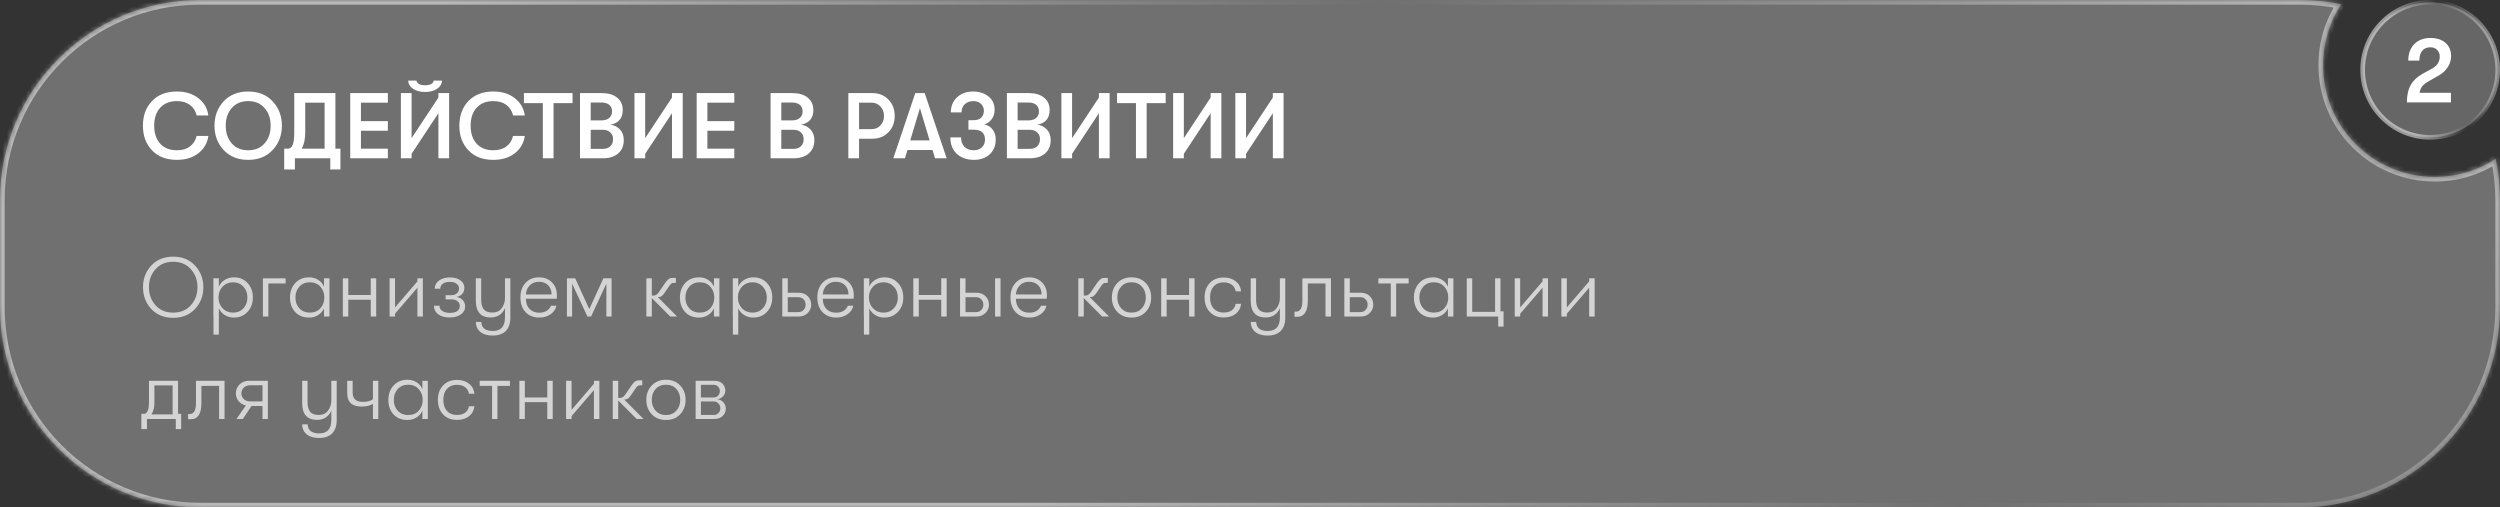 <?xml version="1.0" encoding="UTF-8"?> <svg xmlns="http://www.w3.org/2000/svg" width="537" height="109" viewBox="0 0 537 109" fill="none"><rect x="0" y="0" width="537" height="109" fill="#333333" stroke="none"/><g data-figma-bg-blur-radius="70"><mask id="path-1-inside-1_184_2927" fill="white"><path d="M494 -0.003C497.043 -0.003 500.012 0.315 502.876 0.916C500.425 4.679 499 9.172 499 13.997C499 27.252 509.745 37.997 523 37.997C527.826 37.997 532.317 36.571 536.08 34.12C536.681 36.985 537 39.954 537 42.997V65.997C537 89.746 517.748 108.997 494 108.997H43C19.252 108.997 8.69865e-07 89.746 0 65.997V42.997C8.69865e-07 19.249 19.252 -0.003 43 -0.003H494Z"></path></mask><path d="M494 -0.003C497.043 -0.003 500.012 0.315 502.876 0.916C500.425 4.679 499 9.172 499 13.997C499 27.252 509.745 37.997 523 37.997C527.826 37.997 532.317 36.571 536.08 34.12C536.681 36.985 537 39.954 537 42.997V65.997C537 89.746 517.748 108.997 494 108.997H43C19.252 108.997 8.69865e-07 89.746 0 65.997V42.997C8.69865e-07 19.249 19.252 -0.003 43 -0.003H494Z" fill="white" fill-opacity="0.3"></path><path d="M494 -0.003V-1.003V-0.003ZM502.876 0.916L503.714 1.462L504.511 0.238L503.081 -0.062L502.876 0.916ZM536.08 34.12L537.059 33.915L536.759 32.485L535.534 33.282L536.08 34.12ZM537 42.997H538H537ZM537 65.997H538H537ZM494 108.997V109.997V108.997ZM43 108.997V109.997V108.997ZM0 65.997H-1H0ZM0 42.997H-1H0ZM43 -0.003V-1.003V-0.003ZM494 -0.003V0.997C496.973 0.997 499.873 1.308 502.671 1.895L502.876 0.916L503.081 -0.062C500.15 -0.678 497.113 -1.003 494 -1.003V-0.003ZM502.876 0.916L502.038 0.37C499.485 4.291 498 8.972 498 13.997H499H500C500 9.371 501.365 5.068 503.714 1.462L502.876 0.916ZM499 13.997H498C498 27.804 509.193 38.997 523 38.997V37.997V36.997C510.297 36.997 500 26.7 500 13.997H499ZM523 37.997V38.997C528.025 38.997 532.706 37.512 536.626 34.958L536.08 34.12L535.534 33.282C531.929 35.631 527.626 36.997 523 36.997V37.997ZM536.08 34.12L535.101 34.326C535.689 37.124 536 40.024 536 42.997H537H538C538 39.884 537.674 36.846 537.059 33.915L536.08 34.12ZM537 42.997H536V65.997H537H538V42.997H537ZM537 65.997H536C536 89.193 517.196 107.997 494 107.997V108.997V109.997C518.301 109.997 538 90.298 538 65.997H537ZM494 108.997V107.997H43V108.997V109.997H494V108.997ZM43 108.997V107.997C19.804 107.997 1 89.193 1 65.997H0H-1C-1 90.298 18.7 109.997 43 109.997V108.997ZM0 65.997H1V42.997H0H-1V65.997H0ZM0 42.997H1C1 19.801 19.804 0.997 43 0.997V-0.003V-1.003C18.7 -1.003 -1 18.697 -1 42.997H0ZM43 -0.003V0.997H494V-0.003V-1.003H43V-0.003Z" fill="url(#paint0_linear_184_2927)" mask="url(#path-1-inside-1_184_2927)"></path></g><circle data-figma-bg-blur-radius="70" cx="522" cy="14.997" r="14.5" fill="white" fill-opacity="0.25" stroke="url(#paint1_linear_184_2927)"></circle><path d="M517 21.997C517 20.491 517.267 19.257 517.8 18.297C518.333 17.324 519.187 16.511 520.36 15.857L522.36 14.757C523.493 14.131 524.06 13.271 524.06 12.177C524.06 11.577 523.873 11.091 523.5 10.717C523.127 10.344 522.647 10.157 522.06 10.157C521.3 10.157 520.713 10.404 520.3 10.897C519.887 11.391 519.68 12.097 519.68 13.017H517.3C517.3 11.537 517.727 10.357 518.58 9.477C519.447 8.597 520.607 8.157 522.06 8.157C523.433 8.157 524.513 8.511 525.3 9.217C526.1 9.911 526.5 10.857 526.5 12.057C526.5 12.884 526.267 13.664 525.8 14.397C525.333 15.131 524.68 15.737 523.84 16.217L521.88 17.337C521.133 17.764 520.613 18.151 520.32 18.497C520.04 18.844 519.84 19.324 519.72 19.937H526.46V21.997H517Z" fill="white"></path><path d="M41.898 66.359C40.722 67.631 39.156 68.267 37.2 68.267C35.244 68.267 33.672 67.631 32.484 66.359C31.308 65.075 30.72 63.521 30.72 61.697C30.72 59.873 31.308 58.325 32.484 57.053C33.672 55.769 35.244 55.127 37.2 55.127C39.156 55.127 40.722 55.769 41.898 57.053C43.086 58.325 43.68 59.873 43.68 61.697C43.68 63.521 43.086 65.075 41.898 66.359ZM33.402 65.567C34.35 66.623 35.616 67.151 37.2 67.151C38.784 67.151 40.05 66.623 40.998 65.567C41.946 64.499 42.42 63.209 42.42 61.697C42.42 60.173 41.946 58.883 40.998 57.827C40.05 56.759 38.784 56.225 37.2 56.225C35.616 56.225 34.35 56.759 33.402 57.827C32.454 58.883 31.986 60.173 31.998 61.697C31.986 63.209 32.454 64.499 33.402 65.567ZM50.282 59.573C51.459 59.573 52.425 59.981 53.181 60.797C53.937 61.601 54.315 62.639 54.315 63.911C54.315 65.159 53.931 66.191 53.163 67.007C52.395 67.811 51.416 68.213 50.228 68.213C49.508 68.213 48.861 68.033 48.285 67.673C47.709 67.313 47.282 66.833 47.007 66.233V71.867H45.855V67.997H45.837V59.789H47.007V61.589C47.27 60.965 47.697 60.473 48.285 60.113C48.873 59.753 49.538 59.573 50.282 59.573ZM50.084 67.151C50.972 67.151 51.705 66.845 52.281 66.233C52.856 65.621 53.145 64.847 53.145 63.911C53.145 62.963 52.856 62.183 52.281 61.571C51.705 60.947 50.972 60.635 50.084 60.635C49.172 60.635 48.416 60.941 47.816 61.553C47.228 62.165 46.934 62.951 46.934 63.911C46.934 64.847 47.228 65.621 47.816 66.233C48.416 66.845 49.172 67.151 50.084 67.151ZM61.349 59.789V60.887H57.641V67.997H56.471V59.789H61.349ZM66.394 68.213C65.134 68.213 64.132 67.811 63.388 67.007C62.656 66.191 62.29 65.159 62.29 63.911C62.29 62.663 62.662 61.631 63.406 60.815C64.162 59.987 65.164 59.573 66.412 59.573C67.156 59.573 67.81 59.759 68.374 60.131C68.938 60.491 69.346 60.977 69.598 61.589V59.789H70.768V67.997H69.598V66.233C69.346 66.821 68.926 67.301 68.338 67.673C67.762 68.033 67.114 68.213 66.394 68.213ZM66.538 67.151C67.498 67.151 68.26 66.839 68.824 66.215C69.388 65.591 69.67 64.823 69.67 63.911C69.67 62.987 69.388 62.213 68.824 61.589C68.26 60.953 67.498 60.635 66.538 60.635C65.614 60.635 64.87 60.947 64.306 61.571C63.742 62.183 63.46 62.963 63.46 63.911C63.46 64.847 63.742 65.621 64.306 66.233C64.87 66.845 65.614 67.151 66.538 67.151ZM73.645 67.997V59.789H74.815V63.371H79.639V59.789H80.809V67.997H79.639V64.379H74.815V67.997H73.645ZM89.658 61.805L84.852 67.385V67.997H83.682V59.789H84.852V66.035L89.658 60.437V59.789H90.828V67.997H89.658V61.805ZM94.404 65.675C94.404 66.143 94.602 66.515 94.998 66.791C95.394 67.067 95.946 67.205 96.654 67.205C97.326 67.205 97.842 67.079 98.202 66.827C98.574 66.563 98.76 66.191 98.76 65.711C98.76 65.291 98.598 64.955 98.274 64.703C97.962 64.439 97.53 64.307 96.978 64.307H95.718V63.407H96.942C97.434 63.407 97.83 63.275 98.13 63.011C98.442 62.735 98.598 62.381 98.598 61.949C98.598 61.541 98.418 61.205 98.058 60.941C97.71 60.677 97.242 60.545 96.654 60.545C95.982 60.545 95.466 60.683 95.106 60.959C94.746 61.223 94.566 61.577 94.566 62.021H93.378C93.378 61.301 93.678 60.719 94.278 60.275C94.878 59.819 95.67 59.591 96.654 59.591C97.578 59.591 98.322 59.801 98.886 60.221C99.462 60.629 99.75 61.157 99.75 61.805C99.75 62.345 99.594 62.789 99.282 63.137C98.97 63.485 98.544 63.701 98.004 63.785C98.568 63.845 99.024 64.061 99.372 64.433C99.732 64.805 99.912 65.273 99.912 65.837C99.912 66.557 99.594 67.133 98.958 67.565C98.334 67.985 97.542 68.195 96.582 68.195C95.55 68.195 94.728 67.967 94.116 67.511C93.516 67.043 93.216 66.431 93.216 65.675H94.404ZM108.471 59.789H109.623V68.267C109.623 69.599 109.239 70.595 108.471 71.255C107.823 71.807 106.959 72.083 105.879 72.083C104.703 72.083 103.785 71.807 103.125 71.255C102.525 70.739 102.219 70.037 102.207 69.149H103.377C103.437 70.445 104.265 71.093 105.861 71.093C107.601 71.093 108.471 70.127 108.471 68.195V66.179C108.231 66.779 107.847 67.265 107.319 67.637C106.791 68.009 106.155 68.195 105.411 68.195C103.275 68.195 102.207 66.983 102.207 64.559V59.789H103.359V64.343C103.359 65.255 103.539 65.951 103.899 66.431C104.271 66.899 104.895 67.133 105.771 67.133C106.635 67.133 107.301 66.821 107.769 66.197C108.237 65.573 108.471 64.835 108.471 63.983V59.789ZM119.62 63.389C119.62 63.701 119.608 63.959 119.584 64.163H112.96C112.96 65.075 113.218 65.807 113.734 66.359C114.262 66.899 114.964 67.169 115.84 67.169C116.452 67.169 116.974 67.037 117.406 66.773C117.85 66.509 118.162 66.143 118.342 65.675H119.512C119.356 66.431 118.936 67.043 118.252 67.511C117.58 67.979 116.782 68.213 115.858 68.213C114.622 68.213 113.632 67.823 112.888 67.043C112.156 66.251 111.79 65.195 111.79 63.875C111.79 62.579 112.156 61.541 112.888 60.761C113.62 59.969 114.586 59.573 115.786 59.573C116.926 59.573 117.85 59.933 118.558 60.653C119.266 61.361 119.62 62.273 119.62 63.389ZM112.96 63.245H118.486C118.474 62.429 118.228 61.775 117.748 61.283C117.268 60.779 116.608 60.527 115.768 60.527C114.964 60.527 114.31 60.779 113.806 61.283C113.302 61.775 113.02 62.429 112.96 63.245ZM121.774 67.997V59.789H123.556L126.58 66.395L129.604 59.789H131.368V67.997H130.252V60.923L126.958 67.997H126.184L122.89 60.923V67.997H121.774ZM145.448 67.997H143.972L140.012 64.019V67.997H138.842V59.789H140.012V63.479H140.444C140.876 63.479 141.272 63.185 141.632 62.597L142.856 60.815C143.144 60.407 143.396 60.119 143.612 59.951C143.84 59.783 144.14 59.699 144.512 59.699H145.178V60.761H144.764C144.512 60.761 144.314 60.821 144.17 60.941C144.026 61.049 143.858 61.253 143.666 61.553L142.82 62.795C142.568 63.179 142.34 63.449 142.136 63.605C141.932 63.749 141.68 63.821 141.38 63.821H141.308L145.448 67.997ZM150.154 68.213C148.894 68.213 147.892 67.811 147.148 67.007C146.416 66.191 146.05 65.159 146.05 63.911C146.05 62.663 146.422 61.631 147.166 60.815C147.922 59.987 148.924 59.573 150.172 59.573C150.916 59.573 151.57 59.759 152.134 60.131C152.698 60.491 153.106 60.977 153.358 61.589V59.789H154.528V67.997H153.358V66.233C153.106 66.821 152.686 67.301 152.098 67.673C151.522 68.033 150.874 68.213 150.154 68.213ZM150.298 67.151C151.258 67.151 152.02 66.839 152.584 66.215C153.148 65.591 153.43 64.823 153.43 63.911C153.43 62.987 153.148 62.213 152.584 61.589C152.02 60.953 151.258 60.635 150.298 60.635C149.374 60.635 148.63 60.947 148.066 61.571C147.502 62.183 147.22 62.963 147.22 63.911C147.22 64.847 147.502 65.621 148.066 66.233C148.63 66.845 149.374 67.151 150.298 67.151ZM161.851 59.573C163.027 59.573 163.993 59.981 164.749 60.797C165.505 61.601 165.883 62.639 165.883 63.911C165.883 65.159 165.499 66.191 164.731 67.007C163.963 67.811 162.985 68.213 161.797 68.213C161.077 68.213 160.429 68.033 159.853 67.673C159.277 67.313 158.851 66.833 158.575 66.233V71.867H157.423V67.997H157.405V59.789H158.575V61.589C158.839 60.965 159.265 60.473 159.853 60.113C160.441 59.753 161.107 59.573 161.851 59.573ZM161.653 67.151C162.541 67.151 163.273 66.845 163.849 66.233C164.425 65.621 164.713 64.847 164.713 63.911C164.713 62.963 164.425 62.183 163.849 61.571C163.273 60.947 162.541 60.635 161.653 60.635C160.741 60.635 159.985 60.941 159.385 61.553C158.797 62.165 158.503 62.951 158.503 63.911C158.503 64.847 158.797 65.621 159.385 66.233C159.985 66.845 160.741 67.151 161.653 67.151ZM168.04 59.789H169.21V62.885H171.604C172.384 62.885 173.02 63.131 173.512 63.623C174.004 64.103 174.25 64.709 174.25 65.441C174.25 66.149 173.992 66.755 173.476 67.259C172.96 67.751 172.318 67.997 171.55 67.997H168.04V59.789ZM169.21 63.839V67.043H171.46C171.928 67.043 172.306 66.893 172.594 66.593C172.894 66.281 173.044 65.897 173.044 65.441C173.044 64.985 172.9 64.607 172.612 64.307C172.324 63.995 171.952 63.839 171.496 63.839H169.21ZM183.394 63.389C183.394 63.701 183.382 63.959 183.358 64.163H176.734C176.734 65.075 176.992 65.807 177.508 66.359C178.036 66.899 178.738 67.169 179.614 67.169C180.226 67.169 180.748 67.037 181.18 66.773C181.624 66.509 181.936 66.143 182.116 65.675H183.286C183.13 66.431 182.71 67.043 182.026 67.511C181.354 67.979 180.556 68.213 179.632 68.213C178.396 68.213 177.406 67.823 176.662 67.043C175.93 66.251 175.564 65.195 175.564 63.875C175.564 62.579 175.93 61.541 176.662 60.761C177.394 59.969 178.36 59.573 179.56 59.573C180.7 59.573 181.624 59.933 182.332 60.653C183.04 61.361 183.394 62.273 183.394 63.389ZM176.734 63.245H182.26C182.248 62.429 182.002 61.775 181.522 61.283C181.042 60.779 180.382 60.527 179.542 60.527C178.738 60.527 178.084 60.779 177.58 61.283C177.076 61.775 176.794 62.429 176.734 63.245ZM189.993 59.573C191.169 59.573 192.135 59.981 192.891 60.797C193.647 61.601 194.025 62.639 194.025 63.911C194.025 65.159 193.641 66.191 192.873 67.007C192.105 67.811 191.127 68.213 189.939 68.213C189.219 68.213 188.571 68.033 187.995 67.673C187.419 67.313 186.993 66.833 186.717 66.233V71.867H185.565V67.997H185.547V59.789H186.717V61.589C186.981 60.965 187.407 60.473 187.995 60.113C188.583 59.753 189.249 59.573 189.993 59.573ZM189.795 67.151C190.683 67.151 191.415 66.845 191.991 66.233C192.567 65.621 192.855 64.847 192.855 63.911C192.855 62.963 192.567 62.183 191.991 61.571C191.415 60.947 190.683 60.635 189.795 60.635C188.883 60.635 188.127 60.941 187.527 61.553C186.939 62.165 186.645 62.951 186.645 63.911C186.645 64.847 186.939 65.621 187.527 66.233C188.127 66.845 188.883 67.151 189.795 67.151ZM196.182 67.997V59.789H197.352V63.371H202.176V59.789H203.346V67.997H202.176V64.379H197.352V67.997H196.182ZM206.219 59.789H207.389V62.885H209.783C210.563 62.885 211.199 63.131 211.691 63.623C212.183 64.103 212.429 64.709 212.429 65.441C212.429 66.149 212.171 66.755 211.655 67.259C211.139 67.751 210.497 67.997 209.729 67.997H206.219V59.789ZM213.743 67.997V59.789H214.913V67.997H213.743ZM207.389 63.839V67.043H209.639C210.107 67.043 210.485 66.893 210.773 66.593C211.073 66.281 211.223 65.897 211.223 65.441C211.223 64.985 211.079 64.607 210.791 64.307C210.503 63.995 210.131 63.839 209.675 63.839H207.389ZM224.878 63.389C224.878 63.701 224.866 63.959 224.842 64.163H218.218C218.218 65.075 218.476 65.807 218.992 66.359C219.52 66.899 220.222 67.169 221.098 67.169C221.71 67.169 222.232 67.037 222.664 66.773C223.108 66.509 223.42 66.143 223.6 65.675H224.77C224.614 66.431 224.194 67.043 223.51 67.511C222.838 67.979 222.04 68.213 221.116 68.213C219.88 68.213 218.89 67.823 218.146 67.043C217.414 66.251 217.048 65.195 217.048 63.875C217.048 62.579 217.414 61.541 218.146 60.761C218.878 59.969 219.844 59.573 221.044 59.573C222.184 59.573 223.108 59.933 223.816 60.653C224.524 61.361 224.878 62.273 224.878 63.389ZM218.218 63.245H223.744C223.732 62.429 223.486 61.775 223.006 61.283C222.526 60.779 221.866 60.527 221.026 60.527C220.222 60.527 219.568 60.779 219.064 61.283C218.56 61.775 218.278 62.429 218.218 63.245ZM238.226 67.997H236.75L232.79 64.019V67.997H231.62V59.789H232.79V63.479H233.222C233.654 63.479 234.05 63.185 234.41 62.597L235.634 60.815C235.922 60.407 236.174 60.119 236.39 59.951C236.618 59.783 236.918 59.699 237.29 59.699H237.956V60.761H237.542C237.29 60.761 237.092 60.821 236.948 60.941C236.804 61.049 236.636 61.253 236.444 61.553L235.598 62.795C235.346 63.179 235.118 63.449 234.914 63.605C234.71 63.749 234.458 63.821 234.158 63.821H234.086L238.226 67.997ZM246.117 66.971C245.349 67.799 244.329 68.213 243.057 68.213C241.785 68.213 240.759 67.799 239.979 66.971C239.211 66.143 238.827 65.117 238.827 63.893C238.827 62.669 239.211 61.643 239.979 60.815C240.759 59.987 241.785 59.573 243.057 59.573C244.329 59.573 245.349 59.987 246.117 60.815C246.885 61.631 247.269 62.657 247.269 63.893C247.269 65.117 246.885 66.143 246.117 66.971ZM240.825 66.215C241.389 66.839 242.133 67.151 243.057 67.151C243.981 67.151 244.719 66.839 245.271 66.215C245.835 65.591 246.117 64.817 246.117 63.893C246.117 62.957 245.841 62.183 245.289 61.571C244.737 60.947 243.993 60.635 243.057 60.635C242.121 60.635 241.377 60.947 240.825 61.571C240.273 62.183 239.997 62.957 239.997 63.893C239.997 64.817 240.273 65.591 240.825 66.215ZM249.426 67.997V59.789H250.596V63.371H255.42V59.789H256.59V67.997H255.42V64.379H250.596V67.997H249.426ZM262.829 68.195C261.593 68.195 260.603 67.799 259.859 67.007C259.115 66.215 258.743 65.177 258.743 63.893C258.743 62.609 259.115 61.577 259.859 60.797C260.603 60.005 261.593 59.609 262.829 59.609C263.897 59.609 264.767 59.879 265.439 60.419C266.111 60.947 266.495 61.667 266.591 62.579H265.421C265.313 61.955 265.031 61.481 264.575 61.157C264.131 60.821 263.543 60.653 262.811 60.653C261.923 60.653 261.215 60.947 260.687 61.535C260.171 62.111 259.913 62.897 259.913 63.893C259.913 64.889 260.171 65.681 260.687 66.269C261.215 66.845 261.923 67.133 262.811 67.133C263.543 67.133 264.131 66.977 264.575 66.665C265.031 66.341 265.313 65.873 265.421 65.261H266.591C266.495 66.161 266.111 66.875 265.439 67.403C264.767 67.931 263.897 68.195 262.829 68.195ZM274.919 59.789H276.071V68.267C276.071 69.599 275.687 70.595 274.919 71.255C274.271 71.807 273.407 72.083 272.327 72.083C271.151 72.083 270.233 71.807 269.573 71.255C268.973 70.739 268.667 70.037 268.655 69.149H269.825C269.885 70.445 270.713 71.093 272.309 71.093C274.049 71.093 274.919 70.127 274.919 68.195V66.179C274.679 66.779 274.295 67.265 273.767 67.637C273.239 68.009 272.603 68.195 271.859 68.195C269.723 68.195 268.655 66.983 268.655 64.559V59.789H269.807V64.343C269.807 65.255 269.987 65.951 270.347 66.431C270.719 66.899 271.343 67.133 272.219 67.133C273.083 67.133 273.749 66.821 274.217 66.197C274.685 65.573 274.919 64.835 274.919 63.983V59.789ZM278.058 66.935H278.4C279.3 66.935 279.75 66.155 279.75 64.595V59.789H285.888V67.997H284.718V60.887H280.92V64.559C280.92 66.887 280.158 68.051 278.634 68.051H278.058V66.935ZM288.766 59.789H289.936V62.885H292.33C293.11 62.885 293.746 63.131 294.238 63.623C294.73 64.103 294.976 64.709 294.976 65.441C294.976 66.149 294.718 66.755 294.202 67.259C293.686 67.751 293.044 67.997 292.276 67.997H288.766V59.789ZM289.936 63.839V67.043H292.186C292.654 67.043 293.032 66.893 293.32 66.593C293.62 66.281 293.77 65.897 293.77 65.441C293.77 64.985 293.626 64.607 293.338 64.307C293.05 63.995 292.678 63.839 292.222 63.839H289.936ZM302.574 59.789V60.887H299.892V67.997H298.74V60.887H296.076V59.789H302.574ZM307.812 68.213C306.552 68.213 305.55 67.811 304.806 67.007C304.074 66.191 303.708 65.159 303.708 63.911C303.708 62.663 304.08 61.631 304.824 60.815C305.58 59.987 306.582 59.573 307.83 59.573C308.574 59.573 309.228 59.759 309.792 60.131C310.356 60.491 310.764 60.977 311.016 61.589V59.789H312.186V67.997H311.016V66.233C310.764 66.821 310.344 67.301 309.756 67.673C309.18 68.033 308.532 68.213 307.812 68.213ZM307.956 67.151C308.916 67.151 309.678 66.839 310.242 66.215C310.806 65.591 311.088 64.823 311.088 63.911C311.088 62.987 310.806 62.213 310.242 61.589C309.678 60.953 308.916 60.635 307.956 60.635C307.032 60.635 306.288 60.947 305.724 61.571C305.16 62.183 304.878 62.963 304.878 63.911C304.878 64.847 305.16 65.621 305.724 66.233C306.288 66.845 307.032 67.151 307.956 67.151ZM322.299 66.881H322.965V70.157H321.813V67.997H315.063V59.789H316.233V66.989H321.147V59.789H322.299V66.881ZM331.34 61.805L326.534 67.385V67.997H325.364V59.789H326.534V66.035L331.34 60.437V59.789H332.51V67.997H331.34V61.805ZM341.359 61.805L336.553 67.385V67.997H335.383V59.789H336.553V66.035L341.359 60.437V59.789H342.529V67.997H341.359V61.805ZM38.244 88.881H38.91V92.157H37.758V89.997H31.566V92.157H30.36V88.881H31.134C31.71 88.629 31.998 87.843 31.998 86.523V81.789H38.244V88.881ZM32.52 89.007H37.074V82.779H33.168V86.487C33.168 87.555 32.952 88.395 32.52 89.007ZM40.401 88.935H40.743C41.643 88.935 42.093 88.155 42.093 86.595V81.789H48.231V89.997H47.061V82.887H43.263V86.559C43.263 88.887 42.501 90.051 40.977 90.051H40.401V88.935ZM50.786 89.997L52.82 87.081C52.208 86.985 51.692 86.685 51.272 86.181C50.864 85.677 50.66 85.119 50.66 84.507C50.66 83.751 50.924 83.109 51.452 82.581C51.98 82.053 52.658 81.789 53.486 81.789H57.536V89.997H56.384V87.207H54.026L52.154 89.997H50.786ZM53.702 86.217H56.384V82.761H53.702C53.15 82.761 52.7 82.935 52.352 83.283C52.016 83.619 51.848 84.027 51.848 84.507C51.848 84.975 52.016 85.377 52.352 85.713C52.7 86.049 53.15 86.217 53.702 86.217ZM71.171 81.789H72.323V90.267C72.323 91.599 71.939 92.595 71.171 93.255C70.523 93.807 69.659 94.083 68.579 94.083C67.403 94.083 66.485 93.807 65.825 93.255C65.225 92.739 64.919 92.037 64.907 91.149H66.077C66.137 92.445 66.965 93.093 68.561 93.093C70.301 93.093 71.171 92.127 71.171 90.195V88.179C70.931 88.779 70.547 89.265 70.019 89.637C69.491 90.009 68.855 90.195 68.111 90.195C65.975 90.195 64.907 88.983 64.907 86.559V81.789H66.059V86.343C66.059 87.255 66.239 87.951 66.599 88.431C66.971 88.899 67.595 89.133 68.471 89.133C69.335 89.133 70.001 88.821 70.469 88.197C70.937 87.573 71.171 86.835 71.171 85.983V81.789ZM80.106 89.997V86.757C79.457 87.141 78.659 87.333 77.712 87.333C75.624 87.333 74.579 86.385 74.579 84.489V81.789H75.749V84.345C75.749 85.665 76.481 86.325 77.945 86.325C78.882 86.325 79.602 86.133 80.106 85.749V81.789H81.257V89.997H80.106ZM87.523 90.213C86.263 90.213 85.261 89.811 84.517 89.007C83.785 88.191 83.419 87.159 83.419 85.911C83.419 84.663 83.791 83.631 84.535 82.815C85.291 81.987 86.293 81.573 87.541 81.573C88.285 81.573 88.939 81.759 89.503 82.131C90.067 82.491 90.475 82.977 90.727 83.589V81.789H91.897V89.997H90.727V88.233C90.475 88.821 90.055 89.301 89.467 89.673C88.891 90.033 88.243 90.213 87.523 90.213ZM87.667 89.151C88.627 89.151 89.389 88.839 89.953 88.215C90.517 87.591 90.799 86.823 90.799 85.911C90.799 84.987 90.517 84.213 89.953 83.589C89.389 82.953 88.627 82.635 87.667 82.635C86.743 82.635 85.999 82.947 85.435 83.571C84.871 84.183 84.589 84.963 84.589 85.911C84.589 86.847 84.871 87.621 85.435 88.233C85.999 88.845 86.743 89.151 87.667 89.151ZM98.14 90.195C96.904 90.195 95.914 89.799 95.17 89.007C94.426 88.215 94.054 87.177 94.054 85.893C94.054 84.609 94.426 83.577 95.17 82.797C95.914 82.005 96.904 81.609 98.14 81.609C99.208 81.609 100.078 81.879 100.75 82.419C101.422 82.947 101.806 83.667 101.902 84.579H100.732C100.624 83.955 100.342 83.481 99.886 83.157C99.442 82.821 98.854 82.653 98.122 82.653C97.234 82.653 96.526 82.947 95.998 83.535C95.482 84.111 95.224 84.897 95.224 85.893C95.224 86.889 95.482 87.681 95.998 88.269C96.526 88.845 97.234 89.133 98.122 89.133C98.854 89.133 99.442 88.977 99.886 88.665C100.342 88.341 100.624 87.873 100.732 87.261H101.902C101.806 88.161 101.422 88.875 100.75 89.403C100.078 89.931 99.208 90.195 98.14 90.195ZM109.531 81.789V82.887H106.849V89.997H105.697V82.887H103.033V81.789H109.531ZM111.561 89.997V81.789H112.731V85.371H117.555V81.789H118.725V89.997H117.555V86.379H112.731V89.997H111.561ZM127.574 83.805L122.768 89.385V89.997H121.598V81.789H122.768V88.035L127.574 82.437V81.789H128.744V89.997H127.574V83.805ZM138.224 89.997H136.748L132.788 86.019V89.997H131.618V81.789H132.788V85.479H133.22C133.652 85.479 134.048 85.185 134.408 84.597L135.632 82.815C135.92 82.407 136.172 82.119 136.388 81.951C136.616 81.783 136.916 81.699 137.288 81.699H137.954V82.761H137.54C137.288 82.761 137.09 82.821 136.946 82.941C136.802 83.049 136.634 83.253 136.442 83.553L135.596 84.795C135.344 85.179 135.116 85.449 134.912 85.605C134.708 85.749 134.456 85.821 134.156 85.821H134.084L138.224 89.997ZM146.115 88.971C145.347 89.799 144.327 90.213 143.055 90.213C141.783 90.213 140.757 89.799 139.977 88.971C139.209 88.143 138.825 87.117 138.825 85.893C138.825 84.669 139.209 83.643 139.977 82.815C140.757 81.987 141.783 81.573 143.055 81.573C144.327 81.573 145.347 81.987 146.115 82.815C146.883 83.631 147.267 84.657 147.267 85.893C147.267 87.117 146.883 88.143 146.115 88.971ZM140.823 88.215C141.387 88.839 142.131 89.151 143.055 89.151C143.979 89.151 144.717 88.839 145.269 88.215C145.833 87.591 146.115 86.817 146.115 85.893C146.115 84.957 145.839 84.183 145.287 83.571C144.735 82.947 143.991 82.635 143.055 82.635C142.119 82.635 141.375 82.947 140.823 83.571C140.271 84.183 139.995 84.957 139.995 85.893C139.995 86.817 140.271 87.591 140.823 88.215ZM149.424 81.789H153.384C154.2 81.789 154.806 81.999 155.202 82.419C155.598 82.839 155.796 83.337 155.796 83.913C155.796 84.381 155.628 84.789 155.292 85.137C154.968 85.485 154.548 85.695 154.032 85.767C154.56 85.791 155.004 86.001 155.364 86.397C155.724 86.781 155.904 87.249 155.904 87.801C155.904 88.377 155.688 88.887 155.256 89.331C154.824 89.775 154.182 89.997 153.33 89.997H149.424V81.789ZM153.33 85.371C153.702 85.371 154.008 85.239 154.248 84.975C154.5 84.699 154.626 84.375 154.626 84.003C154.626 83.631 154.5 83.313 154.248 83.049C153.996 82.785 153.678 82.653 153.294 82.653H150.558V85.371H153.33ZM150.558 86.235V89.133H153.348C153.732 89.133 154.056 88.995 154.32 88.719C154.596 88.443 154.734 88.113 154.734 87.729C154.734 87.321 154.602 86.973 154.338 86.685C154.074 86.385 153.75 86.235 153.366 86.235H150.558Z" fill="white" fill-opacity="0.7"></path><path d="M37.98 34.337C35.74 34.337 33.967 33.657 32.66 32.297C31.353 30.937 30.7 29.171 30.7 26.997C30.7 24.824 31.353 23.057 32.66 21.697C33.967 20.337 35.74 19.657 37.98 19.657C39.86 19.657 41.407 20.137 42.62 21.097C43.833 22.044 44.547 23.277 44.76 24.797H42.24C42.013 23.837 41.533 23.084 40.8 22.537C40.08 21.991 39.147 21.717 38 21.717C36.467 21.717 35.267 22.197 34.4 23.157C33.547 24.104 33.12 25.384 33.12 26.997C33.12 28.611 33.547 29.897 34.4 30.857C35.267 31.804 36.467 32.277 38 32.277C39.147 32.277 40.08 32.004 40.8 31.457C41.533 30.911 42.013 30.157 42.24 29.197H44.76C44.547 30.717 43.833 31.957 42.62 32.917C41.407 33.864 39.86 34.337 37.98 34.337ZM58.571 32.217C57.264 33.631 55.511 34.337 53.311 34.337C51.111 34.337 49.351 33.631 48.031 32.217C46.724 30.804 46.071 29.064 46.071 26.997C46.071 24.931 46.724 23.191 48.031 21.777C49.351 20.364 51.111 19.657 53.311 19.657C55.511 19.657 57.264 20.364 58.571 21.777C59.891 23.191 60.551 24.931 60.551 26.997C60.551 29.064 59.891 30.804 58.571 32.217ZM49.751 30.777C50.618 31.777 51.804 32.277 53.311 32.277C54.818 32.277 55.998 31.777 56.851 30.777C57.718 29.764 58.144 28.504 58.131 26.997C58.144 25.491 57.718 24.237 56.851 23.237C55.998 22.224 54.818 21.717 53.311 21.717C51.804 21.717 50.618 22.224 49.751 23.237C48.898 24.237 48.478 25.491 48.491 26.997C48.478 28.504 48.898 29.764 49.751 30.777ZM72.044 31.937H73.124V36.397H70.945V33.997H63.344V36.397H61.044V31.937H61.825C62.278 31.937 62.618 31.684 62.844 31.177C63.084 30.657 63.205 29.757 63.205 28.477V19.997H72.044V31.937ZM64.805 31.937H69.725V22.057H65.564V28.437C65.564 29.864 65.311 31.031 64.805 31.937ZM75.231 33.997V19.997H83.311V22.057H77.531V26.017H83.311V28.077H77.531V31.937H83.311V33.997H75.231ZM93.849 19.097C93.183 19.537 92.336 19.757 91.309 19.757C90.283 19.757 89.429 19.537 88.749 19.097C88.083 18.657 87.723 18.064 87.669 17.317H89.449C89.596 17.984 90.216 18.317 91.309 18.317C92.403 18.317 93.023 17.984 93.169 17.317H94.949C94.896 18.064 94.529 18.657 93.849 19.097ZM94.169 24.317L88.409 33.037V33.997H86.109V19.997H88.409V29.677L94.169 20.957V19.997H96.469V33.997H94.169V24.317ZM105.949 34.337C103.709 34.337 101.935 33.657 100.629 32.297C99.322 30.937 98.669 29.171 98.669 26.997C98.669 24.824 99.322 23.057 100.629 21.697C101.935 20.337 103.709 19.657 105.949 19.657C107.829 19.657 109.375 20.137 110.589 21.097C111.802 22.044 112.515 23.277 112.729 24.797H110.209C109.982 23.837 109.502 23.084 108.769 22.537C108.049 21.991 107.115 21.717 105.969 21.717C104.435 21.717 103.235 22.197 102.369 23.157C101.515 24.104 101.089 25.384 101.089 26.997C101.089 28.611 101.515 29.897 102.369 30.857C103.235 31.804 104.435 32.277 105.969 32.277C107.115 32.277 108.049 32.004 108.769 31.457C109.502 30.911 109.982 30.157 110.209 29.197H112.729C112.515 30.717 111.802 31.957 110.589 32.917C109.375 33.864 107.829 34.337 105.949 34.337ZM116.601 33.997V22.157H112.541V19.997H122.981V22.157H118.901V33.997H116.601ZM131.106 26.797C131.919 26.877 132.599 27.211 133.146 27.797C133.706 28.371 133.986 29.137 133.986 30.097C133.986 31.311 133.586 32.264 132.786 32.957C131.999 33.651 130.913 33.997 129.526 33.997H124.586V19.997H129.266C130.666 19.997 131.766 20.324 132.566 20.977C133.366 21.617 133.766 22.504 133.766 23.637C133.766 25.397 132.879 26.451 131.106 26.797ZM129.166 22.017H126.886V25.857H129.166C129.886 25.857 130.446 25.691 130.846 25.357C131.259 25.011 131.466 24.537 131.466 23.937C131.466 23.324 131.266 22.851 130.866 22.517C130.466 22.184 129.899 22.017 129.166 22.017ZM129.486 31.977C130.179 31.977 130.719 31.791 131.106 31.417C131.493 31.044 131.686 30.524 131.686 29.857C131.686 29.271 131.486 28.797 131.086 28.437C130.686 28.064 130.159 27.877 129.506 27.877H126.886V31.977H129.486ZM144.345 24.317L138.585 33.037V33.997H136.285V19.997H138.585V29.677L144.345 20.957V19.997H146.645V33.997H144.345V24.317ZM149.645 33.997V19.997H157.725V22.057H151.945V26.017H157.725V28.077H151.945V31.937H157.725V33.997H149.645ZM172.043 26.797C172.857 26.877 173.537 27.211 174.083 27.797C174.643 28.371 174.923 29.137 174.923 30.097C174.923 31.311 174.523 32.264 173.723 32.957C172.937 33.651 171.85 33.997 170.463 33.997H165.523V19.997H170.203C171.603 19.997 172.703 20.324 173.503 20.977C174.303 21.617 174.703 22.504 174.703 23.637C174.703 25.397 173.817 26.451 172.043 26.797ZM170.103 22.017H167.823V25.857H170.103C170.823 25.857 171.383 25.691 171.783 25.357C172.197 25.011 172.403 24.537 172.403 23.937C172.403 23.324 172.203 22.851 171.803 22.517C171.403 22.184 170.837 22.017 170.103 22.017ZM170.423 31.977C171.117 31.977 171.657 31.791 172.043 31.417C172.43 31.044 172.623 30.524 172.623 29.857C172.623 29.271 172.423 28.797 172.023 28.437C171.623 28.064 171.097 27.877 170.443 27.877H167.823V31.977H170.423ZM187.383 19.997C188.783 19.997 189.929 20.457 190.823 21.377C191.729 22.297 192.183 23.471 192.183 24.897C192.183 26.324 191.729 27.497 190.823 28.417C189.929 29.337 188.783 29.797 187.383 29.797H184.523V33.997H182.223V19.997H187.383ZM187.243 27.737C188.003 27.737 188.629 27.471 189.123 26.937C189.629 26.391 189.883 25.711 189.883 24.897C189.883 24.084 189.629 23.411 189.123 22.877C188.629 22.331 188.003 22.057 187.243 22.057H184.523V27.737H187.243ZM200.842 33.997L200.302 32.217H194.922L194.382 33.997H191.882L196.602 19.997H198.622L203.342 33.997H200.842ZM195.522 30.157H199.682L197.602 23.217L195.522 30.157ZM206.44 29.517C206.44 30.384 206.687 31.064 207.18 31.557C207.673 32.037 208.333 32.277 209.16 32.277C209.92 32.277 210.513 32.057 210.94 31.617C211.367 31.177 211.58 30.637 211.58 29.997C211.58 29.304 211.387 28.777 211 28.417C210.613 28.044 209.967 27.857 209.06 27.857H208.02V25.817H209.08C209.88 25.817 210.453 25.624 210.8 25.237C211.16 24.851 211.34 24.371 211.34 23.797C211.34 23.211 211.133 22.717 210.72 22.317C210.307 21.917 209.76 21.717 209.08 21.717C208.347 21.717 207.74 21.931 207.26 22.357C206.78 22.784 206.54 23.377 206.54 24.137H204.24C204.24 22.817 204.68 21.744 205.56 20.917C206.453 20.077 207.6 19.657 209 19.657C210.32 19.657 211.42 20.004 212.3 20.697C213.193 21.377 213.64 22.344 213.64 23.597C213.64 24.384 213.427 25.057 213 25.617C212.587 26.177 212.06 26.544 211.42 26.717C212.127 26.851 212.713 27.204 213.18 27.777C213.647 28.351 213.88 29.084 213.88 29.977C213.88 31.284 213.453 32.337 212.6 33.137C211.747 33.937 210.613 34.337 209.2 34.337C207.707 34.337 206.487 33.911 205.54 33.057C204.607 32.204 204.14 31.024 204.14 29.517H206.44ZM222.805 26.797C223.618 26.877 224.298 27.211 224.845 27.797C225.405 28.371 225.685 29.137 225.685 30.097C225.685 31.311 225.285 32.264 224.485 32.957C223.698 33.651 222.612 33.997 221.225 33.997H216.285V19.997H220.965C222.365 19.997 223.465 20.324 224.265 20.977C225.065 21.617 225.465 22.504 225.465 23.637C225.465 25.397 224.578 26.451 222.805 26.797ZM220.865 22.017H218.585V25.857H220.865C221.585 25.857 222.145 25.691 222.545 25.357C222.958 25.011 223.165 24.537 223.165 23.937C223.165 23.324 222.965 22.851 222.565 22.517C222.165 22.184 221.598 22.017 220.865 22.017ZM221.185 31.977C221.878 31.977 222.418 31.791 222.805 31.417C223.192 31.044 223.385 30.524 223.385 29.857C223.385 29.271 223.185 28.797 222.785 28.437C222.385 28.064 221.858 27.877 221.205 27.877H218.585V31.977H221.185ZM236.044 24.317L230.284 33.037V33.997H227.984V19.997H230.284V29.677L236.044 20.957V19.997H238.344V33.997H236.044V24.317ZM244.004 33.997V22.157H239.944V19.997H250.384V22.157H246.304V33.997H244.004ZM260.048 24.317L254.288 33.037V33.997H251.988V19.997H254.288V29.677L260.048 20.957V19.997H262.348V33.997H260.048V24.317ZM273.408 24.317L267.648 33.037V33.997H265.348V19.997H267.648V29.677L273.408 20.957V19.997H275.708V33.997H273.408V24.317Z" fill="white"></path><defs><clipPath id="bgblur_0_184_2927_clip_path" transform="translate(70 70.003)"><path d="M494 -0.003C497.043 -0.003 500.012 0.315 502.876 0.916C500.425 4.679 499 9.172 499 13.997C499 27.252 509.745 37.997 523 37.997C527.826 37.997 532.317 36.571 536.08 34.12C536.681 36.985 537 39.954 537 42.997V65.997C537 89.746 517.748 108.997 494 108.997H43C19.252 108.997 8.69865e-07 89.746 0 65.997V42.997C8.69865e-07 19.249 19.252 -0.003 43 -0.003H494Z"></path></clipPath><clipPath id="bgblur_1_184_2927_clip_path" transform="translate(-437 70.003)"><circle cx="522" cy="14.997" r="14.5"></circle></clipPath><linearGradient id="paint0_linear_184_2927" x1="409.425" y1="-85.338" x2="232.13" y2="119.158" gradientUnits="userSpaceOnUse"><stop stop-color="white" stop-opacity="0.5"></stop><stop offset="0.514" stop-color="white" stop-opacity="0"></stop><stop offset="1" stop-color="white" stop-opacity="0.5"></stop></linearGradient><linearGradient id="paint1_linear_184_2927" x1="529.873" y1="-23.489" x2="507.99" y2="-18.366" gradientUnits="userSpaceOnUse"><stop stop-color="white" stop-opacity="0.5"></stop><stop offset="0.514" stop-color="white" stop-opacity="0"></stop><stop offset="1" stop-color="white" stop-opacity="0.5"></stop></linearGradient></defs></svg> 
